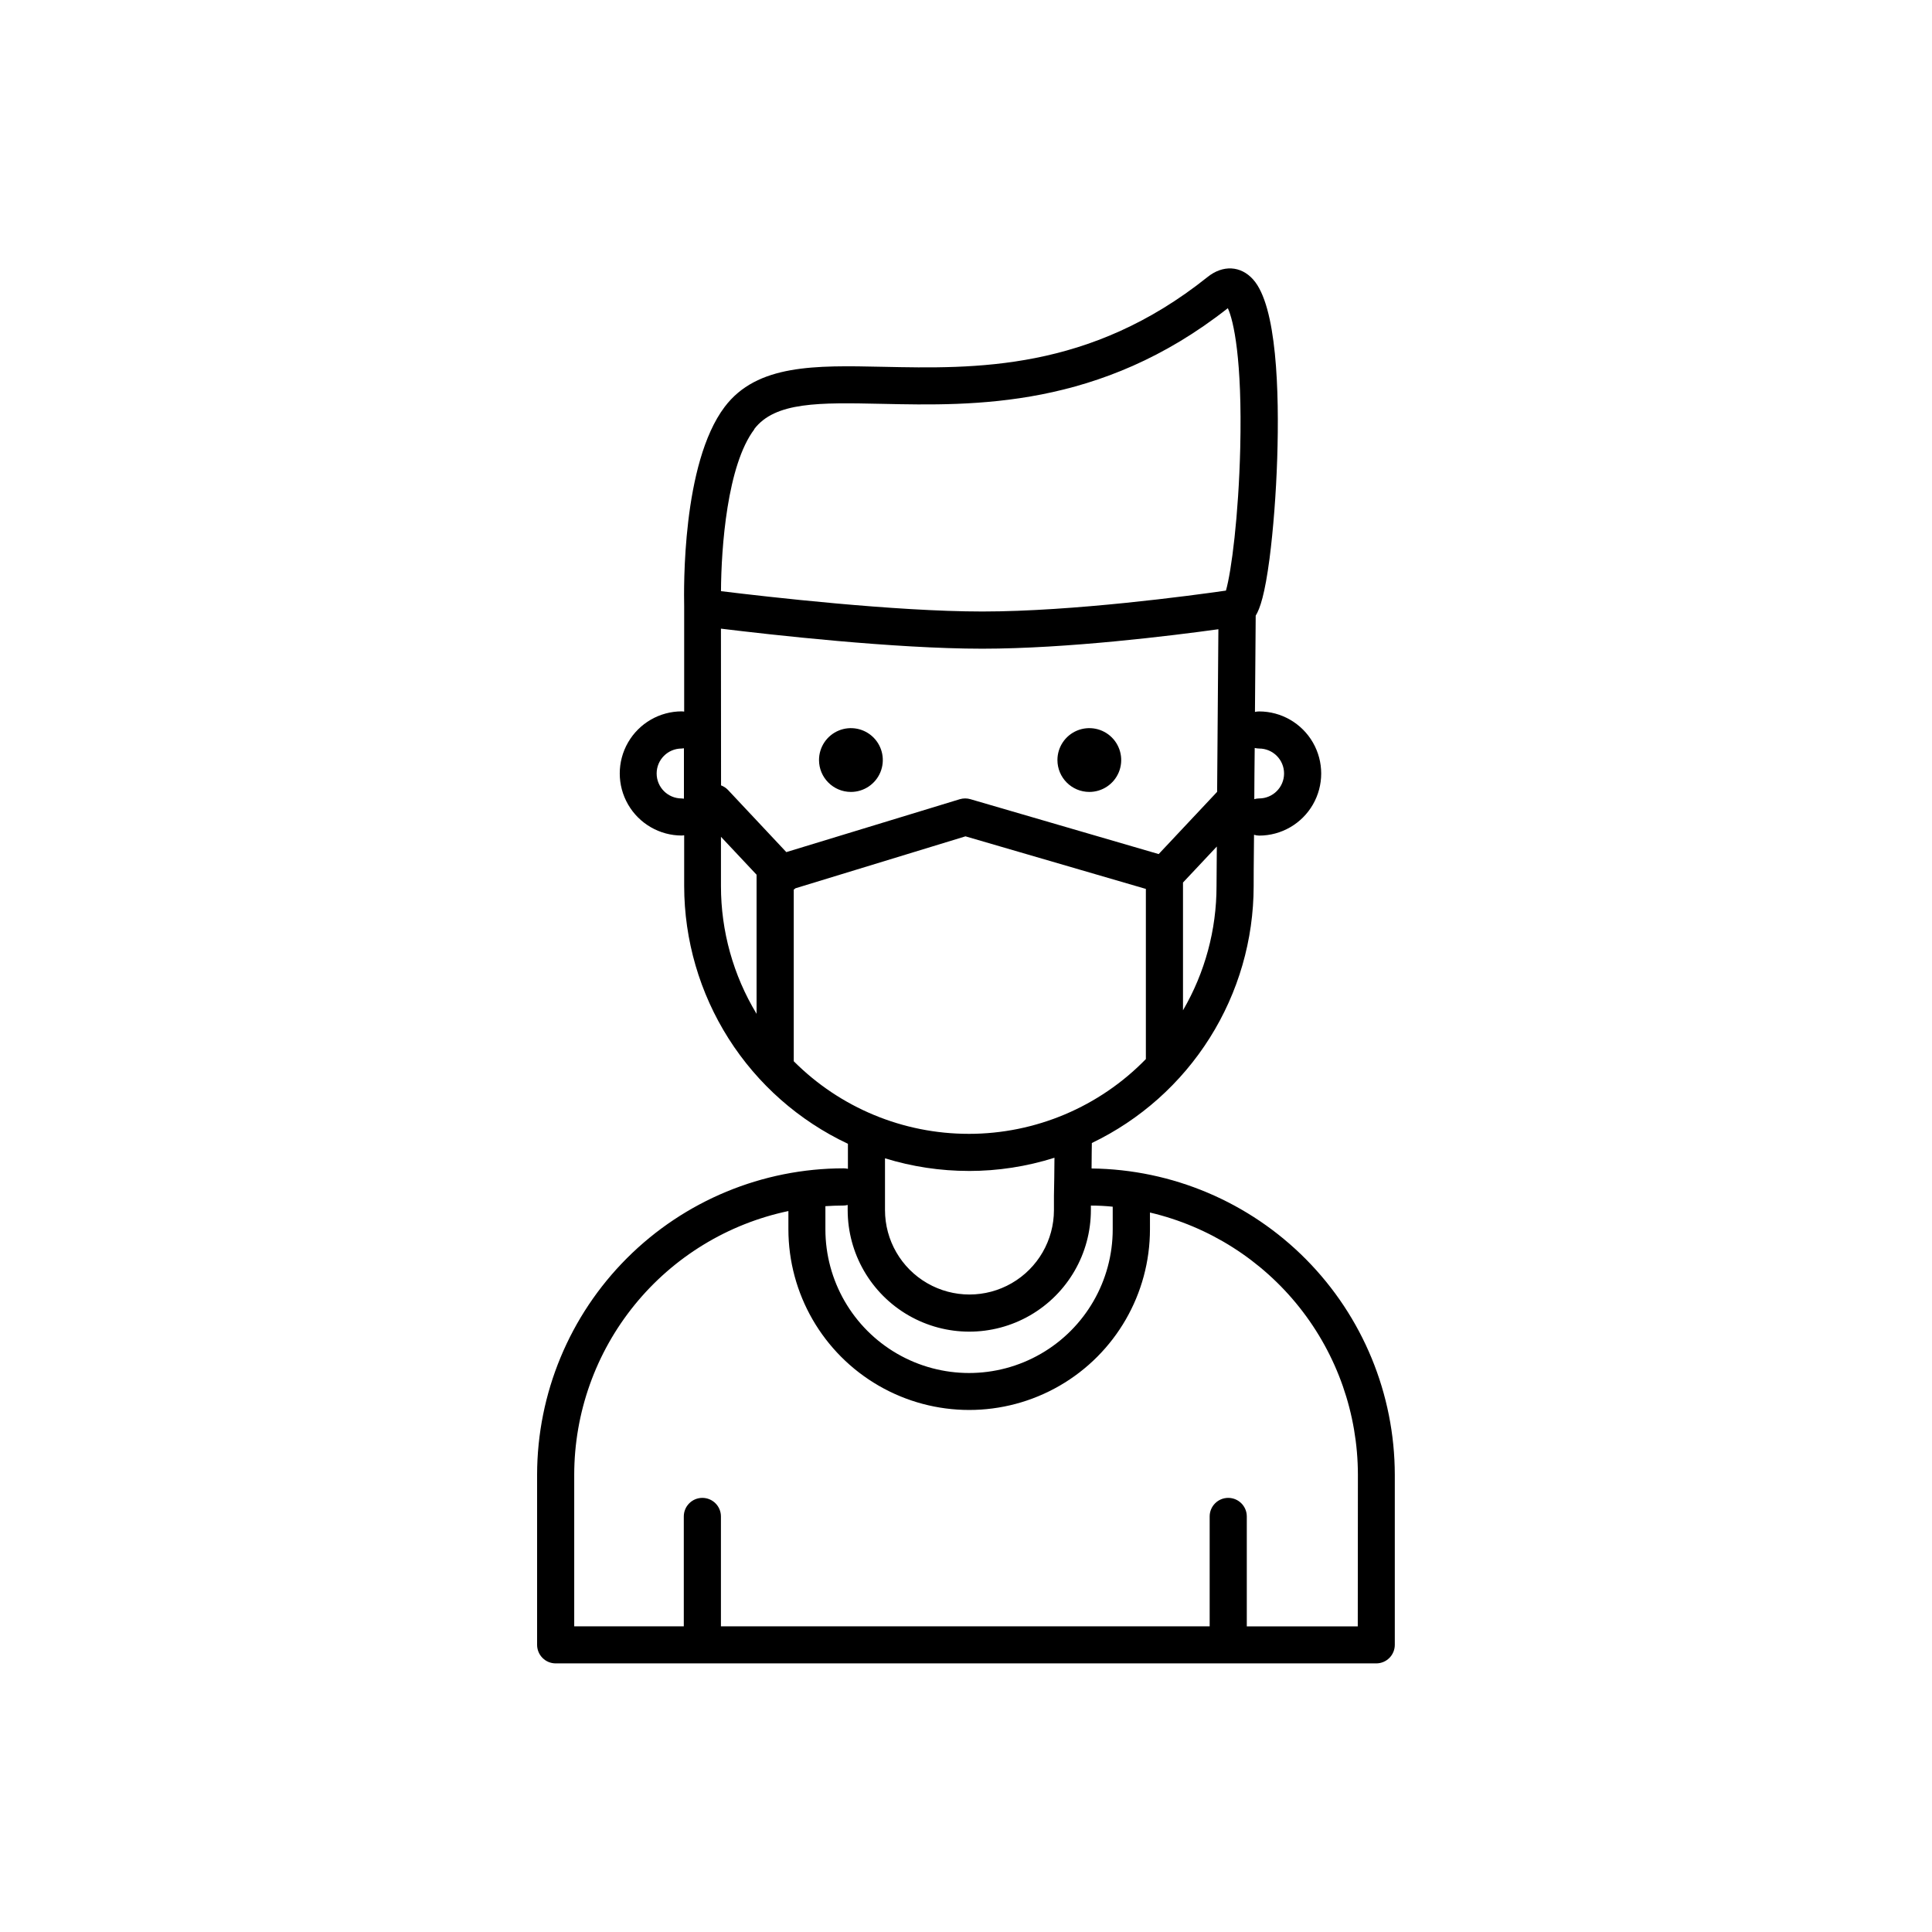 <?xml version="1.0" encoding="UTF-8"?>
<!-- The Best Svg Icon site in the world: iconSvg.co, Visit us! https://iconsvg.co -->
<svg fill="#000000" width="800px" height="800px" version="1.1" viewBox="144 144 512 512" xmlns="http://www.w3.org/2000/svg">
 <g>
  <path d="m433.28 453.66c0-3.102 0.059-5.246 0.07-6.75 12.832-6.16 23.664-15.816 31.25-27.863 7.59-12.043 11.621-25.984 11.633-40.219 0-0.719 0-6.09 0.098-13.598v-0.004c0.438 0.137 0.891 0.211 1.348 0.219 5.879 0 11.309-3.137 14.25-8.227 2.938-5.09 2.938-11.363 0-16.453-2.941-5.09-8.371-8.227-14.25-8.227-0.371 0.004-0.742 0.047-1.102 0.129 0.109-13.551 0.195-24.867 0.195-25.152v-0.355c1.16-1.891 2.422-5.648 3.672-15.133 0.984-7.676 1.73-17.133 2.035-26.629 0.562-17.711-0.098-40.344-6.387-47.332-3.258-3.652-8.02-3.938-12.121-0.621-31.203 24.934-61.609 24.285-86.043 23.762-17.879-0.383-33.309-0.719-41.879 10.617-11.336 14.988-10.824 48.215-10.734 52.852v0.344 27.559c-0.203-0.035-0.41-0.055-0.621-0.059-5.875 0-11.309 3.137-14.246 8.227-2.941 5.09-2.941 11.363 0 16.453 2.938 5.09 8.371 8.227 14.246 8.227 0.211-0.008 0.418-0.031 0.621-0.07v13.453c0.016 14.328 4.102 28.355 11.785 40.449s18.645 21.758 31.609 27.859v6.633c-0.363-0.082-0.738-0.125-1.113-0.129-21.535 0.008-42.188 8.562-57.426 23.785-15.234 15.223-23.805 35.867-23.832 57.406v45.086c0 1.305 0.52 2.555 1.441 3.477 0.922 0.926 2.176 1.441 3.481 1.441h217.46c1.305 0 2.555-0.516 3.477-1.441 0.922-0.922 1.441-2.172 1.441-3.477v-45.086c-0.031-21.379-8.48-41.883-23.523-57.074-15.043-15.188-35.465-23.84-56.84-24.078zm-32.539-9.18c-17.406 0.008-34.098-6.914-46.387-19.238v-45.48c0.129-0.082 0.25-0.172 0.363-0.277l0.059-0.07 45.086-13.777 47.805 13.934v45.09c-12.324 12.672-29.25 19.82-46.926 19.82zm-65.684-133.88c12.988 1.586 45.914 5.312 69.254 5.312 22.574 0 50.461-3.484 62.574-5.156-0.059 7.684-0.215 26.98-0.336 43.09l-15.488 16.492-49.879-14.543c-0.918-0.273-1.898-0.273-2.816 0l-45.984 14.023-15.445-16.465c-0.516-0.539-1.148-0.957-1.852-1.219zm122.45 101.14v-33.859l8.965-9.543c-0.051 5.836-0.078 9.84-0.078 10.48 0.008 11.566-3.059 22.93-8.887 32.922zm20.172-69.371c3.652 0 6.613 2.961 6.613 6.613 0 3.652-2.961 6.613-6.613 6.613-0.434 0.004-0.863 0.07-1.277 0.188 0-4.34 0.07-8.965 0.109-13.57h-0.004c0.383 0.098 0.777 0.148 1.172 0.156zm-133.82-84.625c5.539-7.32 17.398-7.066 33.82-6.723 24.48 0.531 57.957 1.25 91.711-25.348 1.516 3.266 3.848 13.52 3.285 37.105-0.434 17.93-2.332 32.68-3.789 37.738-9.094 1.309-40.461 5.539-64.551 5.539-23.254 0-57.426-3.938-69.266-5.391 0.062-11.57 1.637-33.426 8.848-42.91zm-19.227 97.852c-3.652 0-6.613-2.961-6.613-6.613 0-3.652 2.961-6.613 6.613-6.613 0.207-0.008 0.414-0.031 0.617-0.07v13.355c-0.203-0.035-0.41-0.055-0.617-0.059zm10.43 10.164 9.438 10.047v0.09 36.781c-6.184-10.215-9.445-21.926-9.438-33.859zm65.652 88.559c7.711 0.008 15.379-1.176 22.73-3.504 0 3.551-0.098 7.644-0.137 10.055v3.797 0.004c0 8-4.269 15.391-11.195 19.387-6.926 4-15.457 4-22.387 0-6.926-3.996-11.191-11.387-11.191-19.387v-1.465-12.242c7.195 2.219 14.68 3.348 22.211 3.348zm-32.07 9.012v1.34c0 11.516 6.144 22.152 16.113 27.91 9.973 5.758 22.258 5.758 32.227 0 9.973-5.758 16.113-16.395 16.113-27.91v-1.18c1.969 0 3.898 0.098 5.785 0.297v6.004-0.004c0 13.602-7.254 26.172-19.035 32.973-11.777 6.801-26.289 6.801-38.07 0-11.777-6.801-19.035-19.371-19.035-32.973v-6.141c1.574-0.098 3.16-0.168 4.762-0.168v0.004c0.395-0.004 0.789-0.059 1.172-0.16zm135.18 111.67h-29.41v-29.129c0-2.715-2.203-4.918-4.922-4.918-2.715 0-4.918 2.203-4.918 4.918v29.125l-129.52 0.004v-29.129c0-2.715-2.203-4.918-4.922-4.918-2.715 0-4.918 2.203-4.918 4.918v29.125l-29.039 0.004v-40.195c0.016-16.391 5.664-32.273 16-44.992 10.332-12.719 24.723-21.5 40.758-24.875v4.805c0 17.117 9.133 32.934 23.957 41.492 14.824 8.559 33.086 8.559 47.91 0 14.824-8.559 23.953-24.375 23.953-41.492v-4.41h0.004c15.66 3.684 29.625 12.547 39.625 25.152s15.453 28.219 15.477 44.309z"/>
  <path d="m369.5 353.87c3.418 0 6.5-2.059 7.809-5.215 1.309-3.16 0.586-6.797-1.832-9.215-2.418-2.414-6.055-3.141-9.215-1.832-3.156 1.309-5.215 4.391-5.215 7.809 0.004 4.668 3.785 8.449 8.453 8.453z"/>
  <path d="m432.68 353.87c3.422 0 6.504-2.059 7.812-5.215 1.305-3.16 0.582-6.797-1.836-9.215-2.414-2.414-6.051-3.141-9.211-1.832-3.156 1.309-5.215 4.391-5.215 7.809 0.004 4.668 3.785 8.449 8.449 8.453z"/>
 </g>
</svg>
